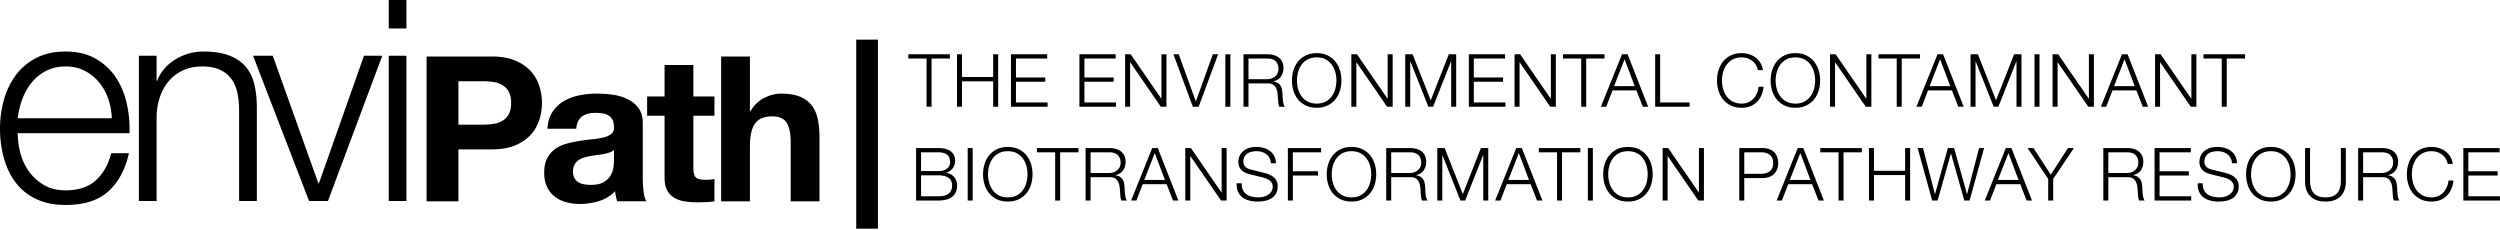 <svg viewBox="0 0 315 29" xmlns="http://www.w3.org/2000/svg" xml:space="preserve" id="ep-logo-mission" fill="currentColor">
    <path fill="currentColor" d="M119.684 6.835v.537h-2.306l-.001 6.077h-.629V7.372h-2.298v-.537h5.234M121.212 6.835v2.871h3.928v-2.87h.63v6.613h-.63v-3.204h-3.928v3.204h-.63V6.835h.63M131.948 6.835l-.001.537h-3.936v2.391h3.686v.536h-3.686v2.613h3.984v.537h-4.614V6.835h4.566M140.573 6.835l-.001.537h-3.937v2.391h3.686v.536h-3.686v2.613h3.984v.537h-4.614V6.835h4.567M142.47 6.835l3.854 5.595h.018V6.835h.63v6.614h-.705l-3.852-5.594h-.019v5.594h-.63V6.835h.704M148.519 6.835l2.149 5.92h.018l2.133-5.919h.667l-2.456 6.613h-.733l-2.445-6.613h.667M154.394 6.835h.63v6.614h-.63zM159.663 9.976c.192 0 .373-.03.547-.089.174-.058.324-.143.454-.254a1.19 1.19 0 0 0 .425-.945c0-.408-.118-.728-.351-.963-.236-.234-.593-.353-1.075-.353h-2.353v2.604h2.353Zm.047-3.141c.27 0 .529.034.774.102.243.068.456.171.637.31.183.14.328.318.436.538.108.219.162.477.162.774 0 .419-.108.784-.325 1.092-.215.309-.537.507-.962.594v.018c.217.031.395.088.537.171.142.083.257.19.347.319.09.13.154.28.195.45.039.17.066.354.078.551l.02.408c.006.16.018.322.036.486.019.164.047.318.089.464.04.144.092.257.162.337h-.695a.795.795 0 0 1-.087-.226 1.693 1.693 0 0 1-.047-.279c-.01-.095-.017-.189-.025-.282l-.017-.241a9.595 9.595 0 0 0-.061-.699 1.964 1.964 0 0 0-.175-.621 1.102 1.102 0 0 0-.389-.44c-.17-.111-.404-.16-.7-.149h-2.39v2.937h-.629V6.835h3.029M163.558 11.203c.096.349.243.661.445.935.201.275.457.496.773.663.315.167.693.25 1.13.25.439 0 .814-.083 1.125-.25.313-.167.569-.388.769-.663.2-.274.35-.586.445-.935a3.977 3.977 0 0 0 0-2.125 2.845 2.845 0 0 0-.445-.931 2.227 2.227 0 0 0-.769-.663c-.311-.167-.686-.251-1.125-.251-.437 0-.815.084-1.13.251a2.223 2.223 0 0 0-.773.663 2.825 2.825 0 0 0-.445.931c-.094.345-.144.7-.144 1.065 0 .358.05.711.144 1.06Zm-.579-2.367c.13-.414.325-.779.584-1.097.26-.319.585-.571.977-.76.393-.188.849-.282 1.366-.282.519 0 .973.094 1.362.282.388.189.713.441.972.76.26.318.455.683.584 1.097.131.414.195.85.195 1.307 0 .457-.064.892-.195 1.306a3.181 3.181 0 0 1-.584 1.092 2.86 2.86 0 0 1-.972.755c-.389.188-.843.284-1.362.284-.517 0-.974-.096-1.366-.284a2.831 2.831 0 0 1-.977-.755 3.215 3.215 0 0 1-.584-1.092 4.331 4.331 0 0 1-.193-1.306c0-.457.063-.893.193-1.307M170.971 6.835l3.855 5.595h.019V6.835h.631v6.614h-.705l-3.853-5.594h-.019v5.594h-.63V6.835h.702M177.986 6.835l2.288 5.799 2.277-5.799h.927v6.614h-.629V7.734h-.019l-2.261 5.715h-.593l-2.268-5.715h-.019v5.715h-.63V6.835h.927M189.637 6.835v.537h-3.935v2.391h3.685v.536h-3.685v2.613h3.983v.537h-4.613V6.835h4.565M191.536 6.835l3.853 5.595h.017V6.835h.629v6.614h-.702l-3.852-5.594h-.018v5.594h-.629V6.835h.702M202.168 6.835l-.001.537h-2.305v6.077h-.63V7.372h-2.297v-.537h5.232M205.975 10.855l-1.278-3.39-1.325 3.39h2.603Zm-.898-4.02 2.593 6.614h-.675l-.808-2.056h-3.008l-.798 2.056h-.666l2.657-6.614h.705M209.18 6.835v6.077h3.706v.537h-4.335V6.836h.629M221.218 8.156a1.907 1.907 0 0 0-.464-.506 2.097 2.097 0 0 0-.602-.31 2.233 2.233 0 0 0-.69-.107c-.438 0-.816.084-1.131.251a2.22 2.22 0 0 0-.772.663c-.202.274-.35.585-.445.931-.097.345-.144.7-.144 1.065 0 .358.047.711.144 1.06.095.349.243.661.445.935.2.275.457.496.772.663.315.167.693.25 1.131.25a1.967 1.967 0 0 0 1.473-.621 2.31 2.31 0 0 0 .435-.671c.111-.256.181-.533.214-.829h.629a3.569 3.569 0 0 1-.288 1.102 2.641 2.641 0 0 1-.574.833c-.235.228-.51.405-.828.528a2.898 2.898 0 0 1-1.06.187c-.522 0-.977-.096-1.367-.284a2.825 2.825 0 0 1-.978-.755 3.194 3.194 0 0 1-.582-1.092 4.333 4.333 0 0 1-.196-1.306c0-.457.066-.893.196-1.307.129-.414.323-.779.582-1.097a2.79 2.79 0 0 1 .978-.76c.39-.188.845-.282 1.367-.282.315 0 .621.047.922.139.299.092.57.23.814.412a2.27 2.27 0 0 1 .92 1.588h-.63a2.08 2.08 0 0 0-.271-.68M223.876 11.203c.095.349.244.661.445.935.2.275.458.496.773.663.315.167.691.25 1.13.25.439 0 .812-.083 1.126-.25.311-.167.567-.388.768-.663.201-.274.348-.586.446-.935a4.058 4.058 0 0 0 0-2.125 2.887 2.887 0 0 0-.446-.931 2.242 2.242 0 0 0-.768-.663c-.314-.167-.688-.251-1.126-.251-.439 0-.815.084-1.13.251a2.223 2.223 0 0 0-.773.663c-.201.274-.35.585-.445.931a3.939 3.939 0 0 0 0 2.125Zm-.58-2.367c.13-.414.325-.779.584-1.097.26-.319.585-.571.977-.76.392-.188.847-.282 1.367-.282.519 0 .972.094 1.361.282.389.189.715.441.974.76.259.318.452.683.582 1.097.13.414.195.85.195 1.307 0 .457-.065.892-.195 1.306-.13.413-.323.778-.582 1.092a2.857 2.857 0 0 1-.974.755c-.389.188-.842.284-1.361.284-.52 0-.975-.096-1.367-.284a2.85 2.85 0 0 1-.977-.755 3.215 3.215 0 0 1-.584-1.092 4.332 4.332 0 0 1-.195-1.306c0-.457.065-.893.195-1.307M231.291 6.835l3.853 5.595h.018V6.835h.63v6.614h-.705l-3.852-5.594h-.019v5.594h-.63V6.835h.705M241.924 6.835v.537h-2.306v6.077h-.63V7.372h-2.297v-.537h5.233M245.732 10.855l-1.278-3.39-1.325 3.39h2.603Zm-.901-4.02 2.595 6.614h-.676l-.805-2.056h-3.01l-.798 2.056h-.666l2.658-6.614h.702M249.214 6.835l2.287 5.799 2.28-5.799h.927v6.614h-.63V7.734h-.019l-2.261 5.715h-.592l-2.27-5.715h-.017v5.715h-.631V6.835h.926M256.348 6.835h.628v6.614h-.628zM259.329 6.835l3.853 5.595h.019V6.835h.63v6.614h-.704l-3.853-5.594h-.019v5.594h-.63V6.835h.704M268.973 10.855l-1.28-3.39-1.323 3.39h2.603Zm-.901-4.02 2.596 6.614h-.677l-.806-2.056h-3.011l-.795 2.056h-.668l2.659-6.614h.703M272.241 6.835l3.853 5.595h.02V6.835h.631v6.614h-.705l-3.855-5.594h-.017v5.594h-.63V6.835h.703M282.876 6.835v.537h-2.307v6.077h-.63V7.372h-2.298v-.537h5.235M118.223 24.73c.234 0 .457-.02.667-.06.21-.04.395-.112.556-.217a1.13 1.13 0 0 0 .38-.422c.093-.177.139-.397.139-.662 0-.427-.15-.746-.45-.959-.299-.213-.73-.32-1.292-.32h-2.168v2.64h2.168Zm0-3.177c.254 0 .472-.029.658-.089a1.33 1.33 0 0 0 .464-.24.99.99 0 0 0 .369-.791c0-.828-.497-1.243-1.491-1.243h-2.168v2.363h2.168Zm0-2.899c.278 0 .545.026.801.078.257.053.482.142.677.269.194.127.35.293.468.5.117.207.175.465.175.774a1.55 1.55 0 0 1-.68 1.287c-.14.093-.295.158-.468.195v.019c.426.056.765.229 1.018.522.254.294.381.657.381 1.089 0 .105-.009.223-.029.357a1.692 1.692 0 0 1-.352.819 1.407 1.407 0 0 1-.42.357 2.526 2.526 0 0 1-.649.25 3.786 3.786 0 0 1-.922.098h-2.797v-6.614h2.797M121.928 18.654h.63v6.614h-.63zM124.638 23.021c.095.349.244.661.444.936.2.274.459.496.773.662.316.167.692.25 1.13.25.439 0 .815-.083 1.126-.25.313-.166.568-.388.769-.662a2.83 2.83 0 0 0 .444-.936 3.979 3.979 0 0 0 0-2.126 2.842 2.842 0 0 0-.444-.931 2.244 2.244 0 0 0-.769-.662c-.311-.167-.687-.25-1.126-.25-.438 0-.814.083-1.13.25a2.227 2.227 0 0 0-.772.662c-.201.275-.35.586-.445.931a3.967 3.967 0 0 0 0 2.126Zm-.579-2.366c.13-.414.324-.78.584-1.098.259-.318.585-.572.977-.76.391-.188.846-.282 1.365-.282s.974.094 1.362.282c.389.188.714.442.973.76.26.318.454.684.584 1.098.13.413.195.848.195 1.306 0 .457-.065.893-.195 1.305-.13.415-.324.779-.584 1.093a2.841 2.841 0 0 1-.973.755c-.388.188-.843.283-1.362.283-.519 0-.974-.095-1.365-.283a2.82 2.82 0 0 1-.977-.755 3.168 3.168 0 0 1-.584-1.093 4.348 4.348 0 0 1-.195-1.305c0-.458.066-.893.195-1.306M135.888 18.654l-.001.536h-2.306v6.078h-.63V19.19h-2.297v-.536h5.233M139.769 21.794c.191 0 .374-.03.546-.088.174-.059.325-.144.454-.255.13-.111.232-.246.311-.403.076-.157.116-.339.116-.541 0-.408-.119-.73-.352-.963-.235-.235-.594-.354-1.075-.354h-2.353v2.604h2.353Zm.046-3.14c.271 0 .529.034.774.102.243.068.456.171.638.31.183.139.328.318.437.538.107.219.161.476.161.773 0 .42-.108.784-.324 1.093-.216.309-.537.506-.964.593v.018c.217.031.395.088.538.171.142.083.257.19.347.32.089.13.154.279.194.449.041.17.068.354.079.551l.019.408c.006.161.018.323.037.486.019.164.048.319.089.464a.866.866 0 0 0 .161.338h-.695a.834.834 0 0 1-.087-.227 1.91 1.91 0 0 1-.047-.279c-.008-.095-.017-.189-.023-.281-.005-.093-.013-.174-.019-.241a11.516 11.516 0 0 0-.06-.7 1.913 1.913 0 0 0-.176-.621 1.1 1.1 0 0 0-.389-.44c-.17-.111-.403-.16-.699-.148h-2.39v2.937h-.63v-6.614h3.029M146.781 22.674l-1.279-3.39-1.325 3.39h2.604Zm-.899-4.02 2.594 6.614h-.676l-.806-2.057h-3.01l-.798 2.057h-.666l2.659-6.614h.703M150.051 18.654l3.854 5.595h.019v-5.595h.63v6.614h-.704l-3.855-5.595h-.019v5.595h-.63v-6.614h.705M156.609 23.942c.112.229.265.412.458.547.197.136.425.234.69.292.265.059.55.088.854.088.171 0 .361-.024.565-.075.203-.048.393-.127.569-.235a1.46 1.46 0 0 0 .44-.417c.117-.169.176-.375.176-.616a.89.89 0 0 0-.126-.482 1.142 1.142 0 0 0-.322-.342 1.92 1.92 0 0 0-.442-.227 4.21 4.21 0 0 0-.472-.144l-1.473-.36a4.612 4.612 0 0 1-.561-.187 1.606 1.606 0 0 1-.476-.296 1.433 1.433 0 0 1-.329-.453 1.548 1.548 0 0 1-.125-.658c0-.161.031-.349.093-.565.061-.216.177-.42.348-.612.169-.191.402-.353.699-.486.296-.133.675-.199 1.138-.199.327 0 .641.043.936.13.297.086.559.216.777.389a1.87 1.87 0 0 1 .733 1.538h-.629a1.535 1.535 0 0 0-.171-.663 1.486 1.486 0 0 0-.399-.472 1.69 1.69 0 0 0-.566-.288 2.283 2.283 0 0 0-.671-.097c-.215 0-.424.024-.625.07-.202.046-.377.12-.528.222a1.175 1.175 0 0 0-.366.403 1.262 1.262 0 0 0-.139.621c0 .153.028.288.08.403a.856.856 0 0 0 .215.291c.094.081.201.145.32.194.123.051.249.091.385.121l1.613.399c.235.061.455.137.662.227.206.089.389.201.546.332.159.133.28.296.372.487.088.192.133.424.133.695 0 .074-.008.173-.025.296a1.46 1.46 0 0 1-.108.394 2.015 2.015 0 0 1-.25.421c-.109.143-.258.27-.445.385a2.632 2.632 0 0 1-.7.278 4.13 4.13 0 0 1-1 .106c-.389 0-.75-.044-1.085-.134a2.35 2.35 0 0 1-.852-.412 1.82 1.82 0 0 1-.542-.714c-.125-.29-.179-.638-.163-1.047h.632c-.008.34.046.624.156.852M166.465 18.654v.536h-3.566v2.391h3.168v.537h-3.168v3.15h-.63v-6.614h4.196M167.943 23.021c.097.349.243.661.443.936.2.274.46.496.775.662.314.167.691.25 1.129.25.439 0 .814-.083 1.126-.25.313-.166.569-.388.769-.662.2-.275.347-.587.445-.936a4.018 4.018 0 0 0 0-2.126 2.926 2.926 0 0 0-.445-.931 2.235 2.235 0 0 0-.769-.662c-.312-.167-.687-.25-1.126-.25-.438 0-.815.083-1.129.25a2.237 2.237 0 0 0-.775.662c-.2.275-.346.586-.444.931a3.965 3.965 0 0 0-.142 1.066c0 .358.046.711.142 1.06Zm-.578-2.366c.128-.414.323-.78.582-1.098.261-.318.586-.572.978-.76.392-.188.848-.282 1.366-.282.519 0 .975.094 1.362.282.389.188.713.442.973.76.261.318.454.684.582 1.098.13.413.197.848.197 1.306 0 .457-.067.893-.197 1.305a3.13 3.13 0 0 1-.582 1.093c-.26.315-.584.567-.973.755-.387.188-.843.283-1.362.283-.518 0-.974-.095-1.366-.283a2.85 2.85 0 0 1-.978-.755 3.164 3.164 0 0 1-.582-1.093 4.316 4.316 0 0 1-.195-1.305c0-.458.065-.893.195-1.306M177.645 21.794c.192 0 .375-.03.549-.088.171-.059.322-.144.452-.255.13-.111.234-.246.311-.403.077-.157.114-.339.114-.541 0-.408-.116-.73-.351-.963-.235-.235-.591-.354-1.075-.354h-2.354v2.604h2.354Zm.046-3.14c.273 0 .53.034.773.102.245.068.458.171.64.31.183.139.328.318.436.538.107.219.162.476.162.773 0 .42-.108.784-.325 1.093-.215.309-.537.506-.963.593v.018c.217.031.396.088.537.171.141.083.258.19.348.32.09.13.155.279.195.449.04.17.065.354.078.551.007.111.013.247.019.408.006.161.019.323.036.486.02.164.048.319.088.464a.926.926 0 0 0 .162.338h-.693a.747.747 0 0 1-.089-.227 2.224 2.224 0 0 1-.046-.279 7.081 7.081 0 0 1-.023-.281 6.367 6.367 0 0 0-.019-.241 9.525 9.525 0 0 0-.06-.7 1.913 1.913 0 0 0-.176-.621 1.118 1.118 0 0 0-.39-.44c-.17-.111-.401-.16-.699-.148h-2.391v2.937h-.629v-6.614h3.029M182.026 18.654l2.288 5.799 2.28-5.799h.926v6.614h-.63v-5.716h-.019l-2.26 5.716h-.592l-2.272-5.716h-.016v5.716h-.631v-6.614h.926M192.651 22.674l-1.277-3.39-1.325 3.39h2.602Zm-.899-4.02 2.593 6.614h-.678l-.802-2.057h-3.01l-.798 2.057h-.666l2.659-6.614h.702M199.125 18.654v.536h-2.309v6.078h-.63V19.19h-2.296v-.536h5.235M200.069 18.654h.63v6.614h-.63zM202.779 23.021c.095.349.242.661.444.936.2.274.458.496.773.662.315.167.692.25 1.13.25.438 0 .813-.083 1.127-.25.31-.166.567-.388.767-.662.201-.275.35-.587.445-.936a4.018 4.018 0 0 0 0-2.126 2.844 2.844 0 0 0-.445-.931 2.256 2.256 0 0 0-.767-.662c-.314-.167-.689-.25-1.127-.25-.438 0-.815.083-1.13.25a2.23 2.23 0 0 0-.773.662 2.822 2.822 0 0 0-.444.931 3.968 3.968 0 0 0 0 2.126Zm-.58-2.366c.129-.414.325-.78.585-1.098.258-.318.584-.572.975-.76.392-.188.849-.282 1.367-.282.52 0 .973.094 1.36.282.392.188.715.442.975.76.259.318.453.684.583 1.098.129.413.194.848.194 1.306 0 .457-.065.893-.194 1.305a3.2 3.2 0 0 1-.583 1.093 2.83 2.83 0 0 1-.975.755c-.387.188-.84.283-1.36.283-.518 0-.975-.095-1.367-.283a2.82 2.82 0 0 1-.975-.755 3.153 3.153 0 0 1-.585-1.093 4.347 4.347 0 0 1-.194-1.305c0-.458.065-.893.194-1.306M210.194 18.654l3.852 5.595h.019v-5.595h.63v6.614h-.705l-3.853-5.595h-.018v5.595h-.629v-6.614h.704M221.948 21.896c.438 0 .793-.112 1.064-.334.272-.222.408-.562.408-1.019 0-.457-.136-.796-.407-1.018-.272-.223-.627-.335-1.065-.335h-2.169v2.706h2.169Zm.139-3.242c.295 0 .564.042.804.124.243.084.448.207.624.371.171.164.304.363.396.598.093.234.139.501.139.796 0 .296-.046.562-.139.797a1.651 1.651 0 0 1-.396.598 1.722 1.722 0 0 1-.624.37c-.24.083-.508.125-.804.125h-2.308v2.835h-.63v-6.614h2.938M228.116 22.674l-1.277-3.39-1.325 3.39h2.602Zm-.899-4.02 2.595 6.614h-.676l-.806-2.057h-3.011l-.798 2.057h-.666l2.66-6.614h.702M234.591 18.654v.536h-2.306v6.078h-.63V19.19h-2.298v-.536h5.234M236.12 18.654v2.871h3.926v-2.871h.63v6.614h-.63v-3.206h-3.926v3.206h-.63v-6.614h.63M242.298 18.654l1.501 5.789h.019l1.612-5.789h.788l1.62 5.789h.018l1.509-5.789h.63l-1.824 6.614h-.667l-1.678-5.919h-.017l-1.668 5.919h-.685l-1.833-6.614h.675M254.341 22.674l-1.28-3.39-1.323 3.39h2.603Zm-.9-4.02 2.594 6.614h-.676l-.805-2.057h-3.012l-.796 2.057h-.667l2.658-6.614h.704M255.48 18.654h.741l2.176 3.353 2.167-3.353h.751l-2.612 3.89v2.724h-.63v-2.724l-2.593-3.89M268.001 21.794c.194 0 .375-.03.548-.088.173-.059.325-.144.454-.255a1.203 1.203 0 0 0 .426-.944c0-.408-.118-.73-.351-.963-.237-.235-.594-.354-1.077-.354h-2.351v2.604h2.351Zm.048-3.14c.272 0 .529.034.774.102.243.068.457.171.637.31.184.139.329.318.438.538.107.219.161.476.161.773 0 .42-.108.784-.324 1.093-.216.309-.538.506-.962.593v.018c.214.031.393.088.535.171.143.083.258.19.348.32.09.13.155.279.194.449.04.17.067.354.079.551l.019.408a6.7 6.7 0 0 0 .036.486c.019.164.048.319.089.464a.926.926 0 0 0 .162.338h-.694a.802.802 0 0 1-.088-.227 2.055 2.055 0 0 1-.048-.279 9.606 9.606 0 0 1-.022-.281c-.005-.093-.013-.174-.019-.241a10.766 10.766 0 0 0-.061-.7 1.938 1.938 0 0 0-.174-.621 1.113 1.113 0 0 0-.391-.44c-.169-.111-.402-.16-.699-.148h-2.389v2.937h-.63v-6.614h3.029M276.043 18.654v.536h-3.937v2.391h3.687v.537h-3.687v2.612h3.984v.538h-4.614v-6.614h4.567M277.7 23.942c.113.229.266.412.457.547.198.136.425.234.692.292.265.059.551.088.852.088.173 0 .363-.024.567-.075a1.95 1.95 0 0 0 .568-.235c.177-.109.323-.247.44-.417a1.05 1.05 0 0 0 .175-.616.907.907 0 0 0-.123-.482 1.161 1.161 0 0 0-.324-.342 1.913 1.913 0 0 0-.441-.227 4.162 4.162 0 0 0-.473-.144l-1.471-.36a4.53 4.53 0 0 1-.563-.187 1.599 1.599 0 0 1-.477-.296 1.43 1.43 0 0 1-.328-.453 1.58 1.58 0 0 1-.125-.658c0-.161.03-.349.093-.565.062-.216.177-.42.347-.612.17-.191.404-.353.699-.486.298-.133.676-.199 1.14-.199.326 0 .639.043.935.13.296.086.558.216.78.389.221.172.399.387.53.643.135.257.2.555.2.895h-.629a1.458 1.458 0 0 0-.57-1.135 1.71 1.71 0 0 0-.566-.288 2.283 2.283 0 0 0-.671-.097c-.216 0-.425.024-.627.07-.2.046-.375.12-.526.222a1.168 1.168 0 0 0-.367.403 1.262 1.262 0 0 0-.138.621.872.872 0 0 0 .295.694c.094.081.203.145.32.194.121.051.249.091.385.121l1.613.399c.233.061.455.137.662.227.207.089.389.201.547.332.157.133.279.296.371.487.089.192.134.424.134.695 0 .074-.009.173-.025.296a1.502 1.502 0 0 1-.109.394c-.06.139-.144.279-.252.421a1.57 1.57 0 0 1-.443.385 2.619 2.619 0 0 1-.7.278c-.278.07-.612.106-1.002.106-.388 0-.748-.044-1.083-.134a2.317 2.317 0 0 1-.85-.412 1.817 1.817 0 0 1-.545-.714c-.124-.29-.179-.638-.162-1.047h.63c-.006.34.048.624.158.852M283.78 23.021c.099.349.245.661.446.936.2.274.459.496.773.662.315.167.692.25 1.13.25.438 0 .815-.083 1.127-.25.311-.166.568-.388.769-.662.2-.275.346-.587.444-.936.096-.349.143-.702.143-1.06 0-.365-.047-.72-.143-1.066a2.924 2.924 0 0 0-.444-.931 2.263 2.263 0 0 0-.769-.662c-.312-.167-.689-.25-1.127-.25-.438 0-.815.083-1.13.25a2.24 2.24 0 0 0-.773.662 2.929 2.929 0 0 0-.446.931 4.046 4.046 0 0 0 0 2.126Zm-.578-2.366c.13-.414.324-.78.583-1.098.261-.318.585-.572.979-.76.392-.188.847-.282 1.365-.282s.975.094 1.362.282c.389.188.713.442.974.76.259.318.454.684.582 1.098.13.413.195.848.195 1.306 0 .457-.065.893-.195 1.305a3.164 3.164 0 0 1-.582 1.093 2.864 2.864 0 0 1-.974.755c-.387.188-.844.283-1.362.283-.518 0-.973-.095-1.365-.283a2.836 2.836 0 0 1-.979-.755 3.2 3.2 0 0 1-.583-1.093 4.316 4.316 0 0 1-.195-1.305c0-.458.065-.893.195-1.306M291.066 18.654v4.094c0 .383.044.708.129.978.086.268.214.487.381.657.167.17.372.294.61.371.242.077.514.115.815.115.309 0 .584-.038.827-.115.241-.077.443-.201.61-.371.167-.17.293-.389.38-.657.086-.27.13-.595.13-.978v-4.094h.63v4.233c0 .34-.048.662-.143.967a2.13 2.13 0 0 1-.456.803 2.16 2.16 0 0 1-.795.541c-.325.133-.718.199-1.183.199-.456 0-.846-.066-1.171-.199a2.164 2.164 0 0 1-.796-.541 2.1 2.1 0 0 1-.454-.803 3.2 3.2 0 0 1-.141-.967v-4.233h.627M300.109 21.794c.189 0 .373-.03.545-.088.173-.059.324-.144.454-.255.128-.111.232-.246.311-.403.077-.157.115-.339.115-.541 0-.408-.118-.73-.353-.963-.232-.235-.591-.354-1.072-.354h-2.354v2.604h2.354Zm.045-3.14c.272 0 .529.034.775.102a1.9 1.9 0 0 1 .639.31c.181.139.326.318.433.538a1.7 1.7 0 0 1 .161.773c0 .42-.106.784-.322 1.093-.216.309-.536.506-.964.593v.018c.216.031.397.088.539.171.139.083.256.19.346.32.089.13.154.279.194.449.04.17.065.354.079.551.006.111.014.247.02.408a6.7 6.7 0 0 0 .036.486c.017.164.048.319.087.464a.867.867 0 0 0 .163.338h-.695a.903.903 0 0 1-.089-.227 2.225 2.225 0 0 1-.045-.279c-.011-.095-.017-.189-.024-.281a9.989 9.989 0 0 0-.018-.241 12.38 12.38 0 0 0-.059-.7 1.89 1.89 0 0 0-.178-.621 1.096 1.096 0 0 0-.387-.44c-.171-.111-.404-.16-.7-.148h-2.39v2.937h-.63v-6.614h3.029M308.145 19.974a1.889 1.889 0 0 0-.464-.505 2.1 2.1 0 0 0-.602-.311 2.256 2.256 0 0 0-.692-.106c-.437 0-.813.083-1.128.25a2.213 2.213 0 0 0-.773.662c-.202.275-.35.586-.447.931a4.006 4.006 0 0 0 0 2.126c.097.349.245.661.447.936.198.274.458.496.773.662.315.167.691.25 1.128.25.309 0 .588-.056.833-.166.25-.112.462-.263.641-.454.18-.191.325-.416.435-.671.113-.257.183-.534.214-.83h.63a3.648 3.648 0 0 1-.288 1.103c-.148.327-.34.604-.573.833a2.453 2.453 0 0 1-.829.528c-.32.123-.671.185-1.063.185-.518 0-.973-.095-1.366-.283a2.874 2.874 0 0 1-.979-.755 3.23 3.23 0 0 1-.581-1.093 4.316 4.316 0 0 1-.195-1.305c0-.458.065-.893.195-1.306.129-.414.325-.78.581-1.098a2.85 2.85 0 0 1 .979-.76c.393-.188.848-.282 1.366-.282.315 0 .622.047.923.139.299.092.571.23.815.412.244.183.446.406.611.671.164.266.268.572.31.918h-.63a2.154 2.154 0 0 0-.271-.681M314.949 18.654v.536h-3.938v2.391h3.688v.537h-3.688v2.612h3.983v.538h-4.613v-6.614h4.568" id="ep-logo-mission-text"/>

    <g fill="currentColor" id="ep-logo-mission-name">
        <path d="M13.639 12.453a6.692 6.692 0 0 0-1.152-2.075 5.71 5.71 0 0 0-1.81-1.455c-.709-.367-1.514-.55-2.412-.55-.922.001-1.738.183-2.447.55a5.71 5.71 0 0 0-1.81 1.455 7.259 7.259 0 0 0-1.188 2.093 10.21 10.21 0 0 0-.585 2.429h11.847a8.012 8.012 0 0 0-.443-2.447ZM2.571 19.281a6.887 6.887 0 0 0 1.082 2.324 6.19 6.19 0 0 0 1.881 1.702c.757.45 1.667.674 2.731.674 1.632 0 2.909-.426 3.831-1.277.922-.85 1.561-1.986 1.915-3.404h2.236c-.474 2.08-1.343 3.689-2.608 4.823-1.265 1.136-3.056 1.703-5.374 1.703-1.442 0-2.69-.255-3.742-.764-1.053-.508-1.91-1.205-2.572-2.092-.662-.886-1.152-1.915-1.472-3.087A14.018 14.018 0 0 1 0 16.177c0-1.205.16-2.387.479-3.547a9.543 9.543 0 0 1 1.472-3.103c.662-.911 1.519-1.644 2.572-2.201 1.052-.554 2.3-.833 3.742-.833 1.466 0 2.719.297 3.761.888a7.476 7.476 0 0 1 2.535 2.322c.65.958 1.118 2.058 1.401 3.3.285 1.242.402 2.5.355 3.777H2.235a9.9 9.9 0 0 0 .336 2.501" />
        <path d="M19.732 7.025v3.158h.072c.426-1.112 1.182-2.005 2.27-2.679a6.669 6.669 0 0 1 3.583-1.011c1.277 0 2.347.166 3.21.497.864.331 1.555.798 2.075 1.401.52.603.887 1.342 1.1 2.216.212.876.319 1.858.319 2.945v11.777h-2.234V13.908c0-.781-.071-1.508-.213-2.183-.143-.673-.39-1.258-.745-1.756a3.624 3.624 0 0 0-1.437-1.17c-.603-.284-1.354-.425-2.253-.425s-1.697.159-2.394.478a5.187 5.187 0 0 0-1.774 1.313 6.024 6.024 0 0 0-1.135 1.986 8.114 8.114 0 0 0-.444 2.501v10.677h-2.233V7.025h2.233M34.367 7.025l5.747 16.069h.071l5.676-16.069h2.306l-6.846 18.304h-2.378L31.885 7.025h2.482M51.213 7.025v18.304h-2.234V7.025h2.234Zm0-7.023v3.583h-2.234V.002h2.234M60.878 15.705c.46 0 .902-.034 1.328-.101a3.112 3.112 0 0 0 1.125-.397c.323-.196.583-.473.779-.831.195-.356.294-.827.294-1.404 0-.58-.099-1.049-.294-1.407a2.167 2.167 0 0 0-.779-.83 3.094 3.094 0 0 0-1.124-.396 8.432 8.432 0 0 0-1.329-.102h-3.117v5.468h3.117Zm1.099-8.585c1.141 0 2.112.165 2.913.498.8.333 1.451.77 1.954 1.316.503.545.87 1.167 1.099 1.865.23.699.345 1.422.345 2.173 0 .731-.115 1.451-.345 2.158a5.03 5.03 0 0 1-1.099 1.879c-.503.545-1.154.983-1.954 1.315-.801.333-1.772.498-2.913.498h-4.216v6.542h-4.013V7.12h8.229M76.784 19.218a5.556 5.556 0 0 1-.741.192c-.264.051-.54.094-.83.128-.29.034-.58.077-.869.128-.272.051-.541.12-.805.204-.264.086-.495.2-.69.345a1.622 1.622 0 0 0-.472.55c-.12.222-.18.503-.18.843 0 .324.06.596.18.818.118.221.281.396.485.524.204.128.443.217.716.268.272.052.553.076.843.076.715 0 1.268-.119 1.66-.358.392-.238.682-.523.87-.855.187-.332.302-.669.344-1.01.042-.34.065-.613.065-.818v-1.355a1.588 1.588 0 0 1-.576.32Zm-7.167-5.123a4.348 4.348 0 0 1 1.431-1.354 6.227 6.227 0 0 1 1.954-.728 11.107 11.107 0 0 1 2.186-.217c.664 0 1.336.047 2.018.14a6.163 6.163 0 0 1 1.865.55 3.668 3.668 0 0 1 1.38 1.136c.358.486.537 1.13.537 1.93v6.874c0 .597.034 1.167.102 1.712.068.545.187.954.358 1.226h-3.68a5.236 5.236 0 0 1-.256-1.278 4.705 4.705 0 0 1-2.043 1.252 8.197 8.197 0 0 1-2.403.359c-.63 0-1.218-.077-1.763-.23a4.024 4.024 0 0 1-1.431-.717 3.322 3.322 0 0 1-.958-1.226c-.23-.494-.345-1.082-.345-1.763 0-.749.132-1.367.396-1.853a3.319 3.319 0 0 1 1.022-1.162 4.612 4.612 0 0 1 1.431-.652 15.41 15.41 0 0 1 1.623-.344 28.793 28.793 0 0 1 1.609-.205 9.725 9.725 0 0 0 1.407-.23c.408-.102.732-.252.97-.448.239-.196.349-.481.333-.855 0-.392-.065-.702-.192-.933a1.418 1.418 0 0 0-.511-.536 2.002 2.002 0 0 0-.741-.255 6.022 6.022 0 0 0-.908-.065c-.714 0-1.277.153-1.686.46-.409.307-.648.818-.715 1.533h-3.629c.051-.852.264-1.557.639-2.121M90.022 12.153l-.001 2.428h-2.656v6.542c0 .612.101 1.021.306 1.225.204.205.613.308 1.227.308.204 0 .399-.009.587-.026.187-.016.366-.043.536-.077v2.811a8.414 8.414 0 0 1-1.022.103c-.374.016-.74.025-1.098.025-.563 0-1.094-.038-1.597-.115a3.753 3.753 0 0 1-1.328-.447 2.354 2.354 0 0 1-.907-.945c-.223-.41-.333-.946-.333-1.61v-7.794h-2.197v-2.428h2.197V8.192h3.629v3.961h2.656M94.49 7.12v6.873h.076c.461-.766 1.049-1.324 1.764-1.673.715-.349 1.414-.524 2.095-.524.972 0 1.767.132 2.39.395.621.265 1.111.631 1.469 1.1.358.468.609 1.039.754 1.712.144.673.216 1.418.216 2.235v8.126h-3.628v-7.462c0-1.089-.17-1.902-.511-2.439-.341-.537-.946-.804-1.814-.804-.988 0-1.704.293-2.147.88-.443.588-.664 1.555-.664 2.901v6.924h-3.628V7.12h3.628" />
    </g>
    <path fill="currentColor" id="ep-logo-mission-sep" d="M107.885 4.994h2.734v23.818h-2.734z"/>
</svg>
